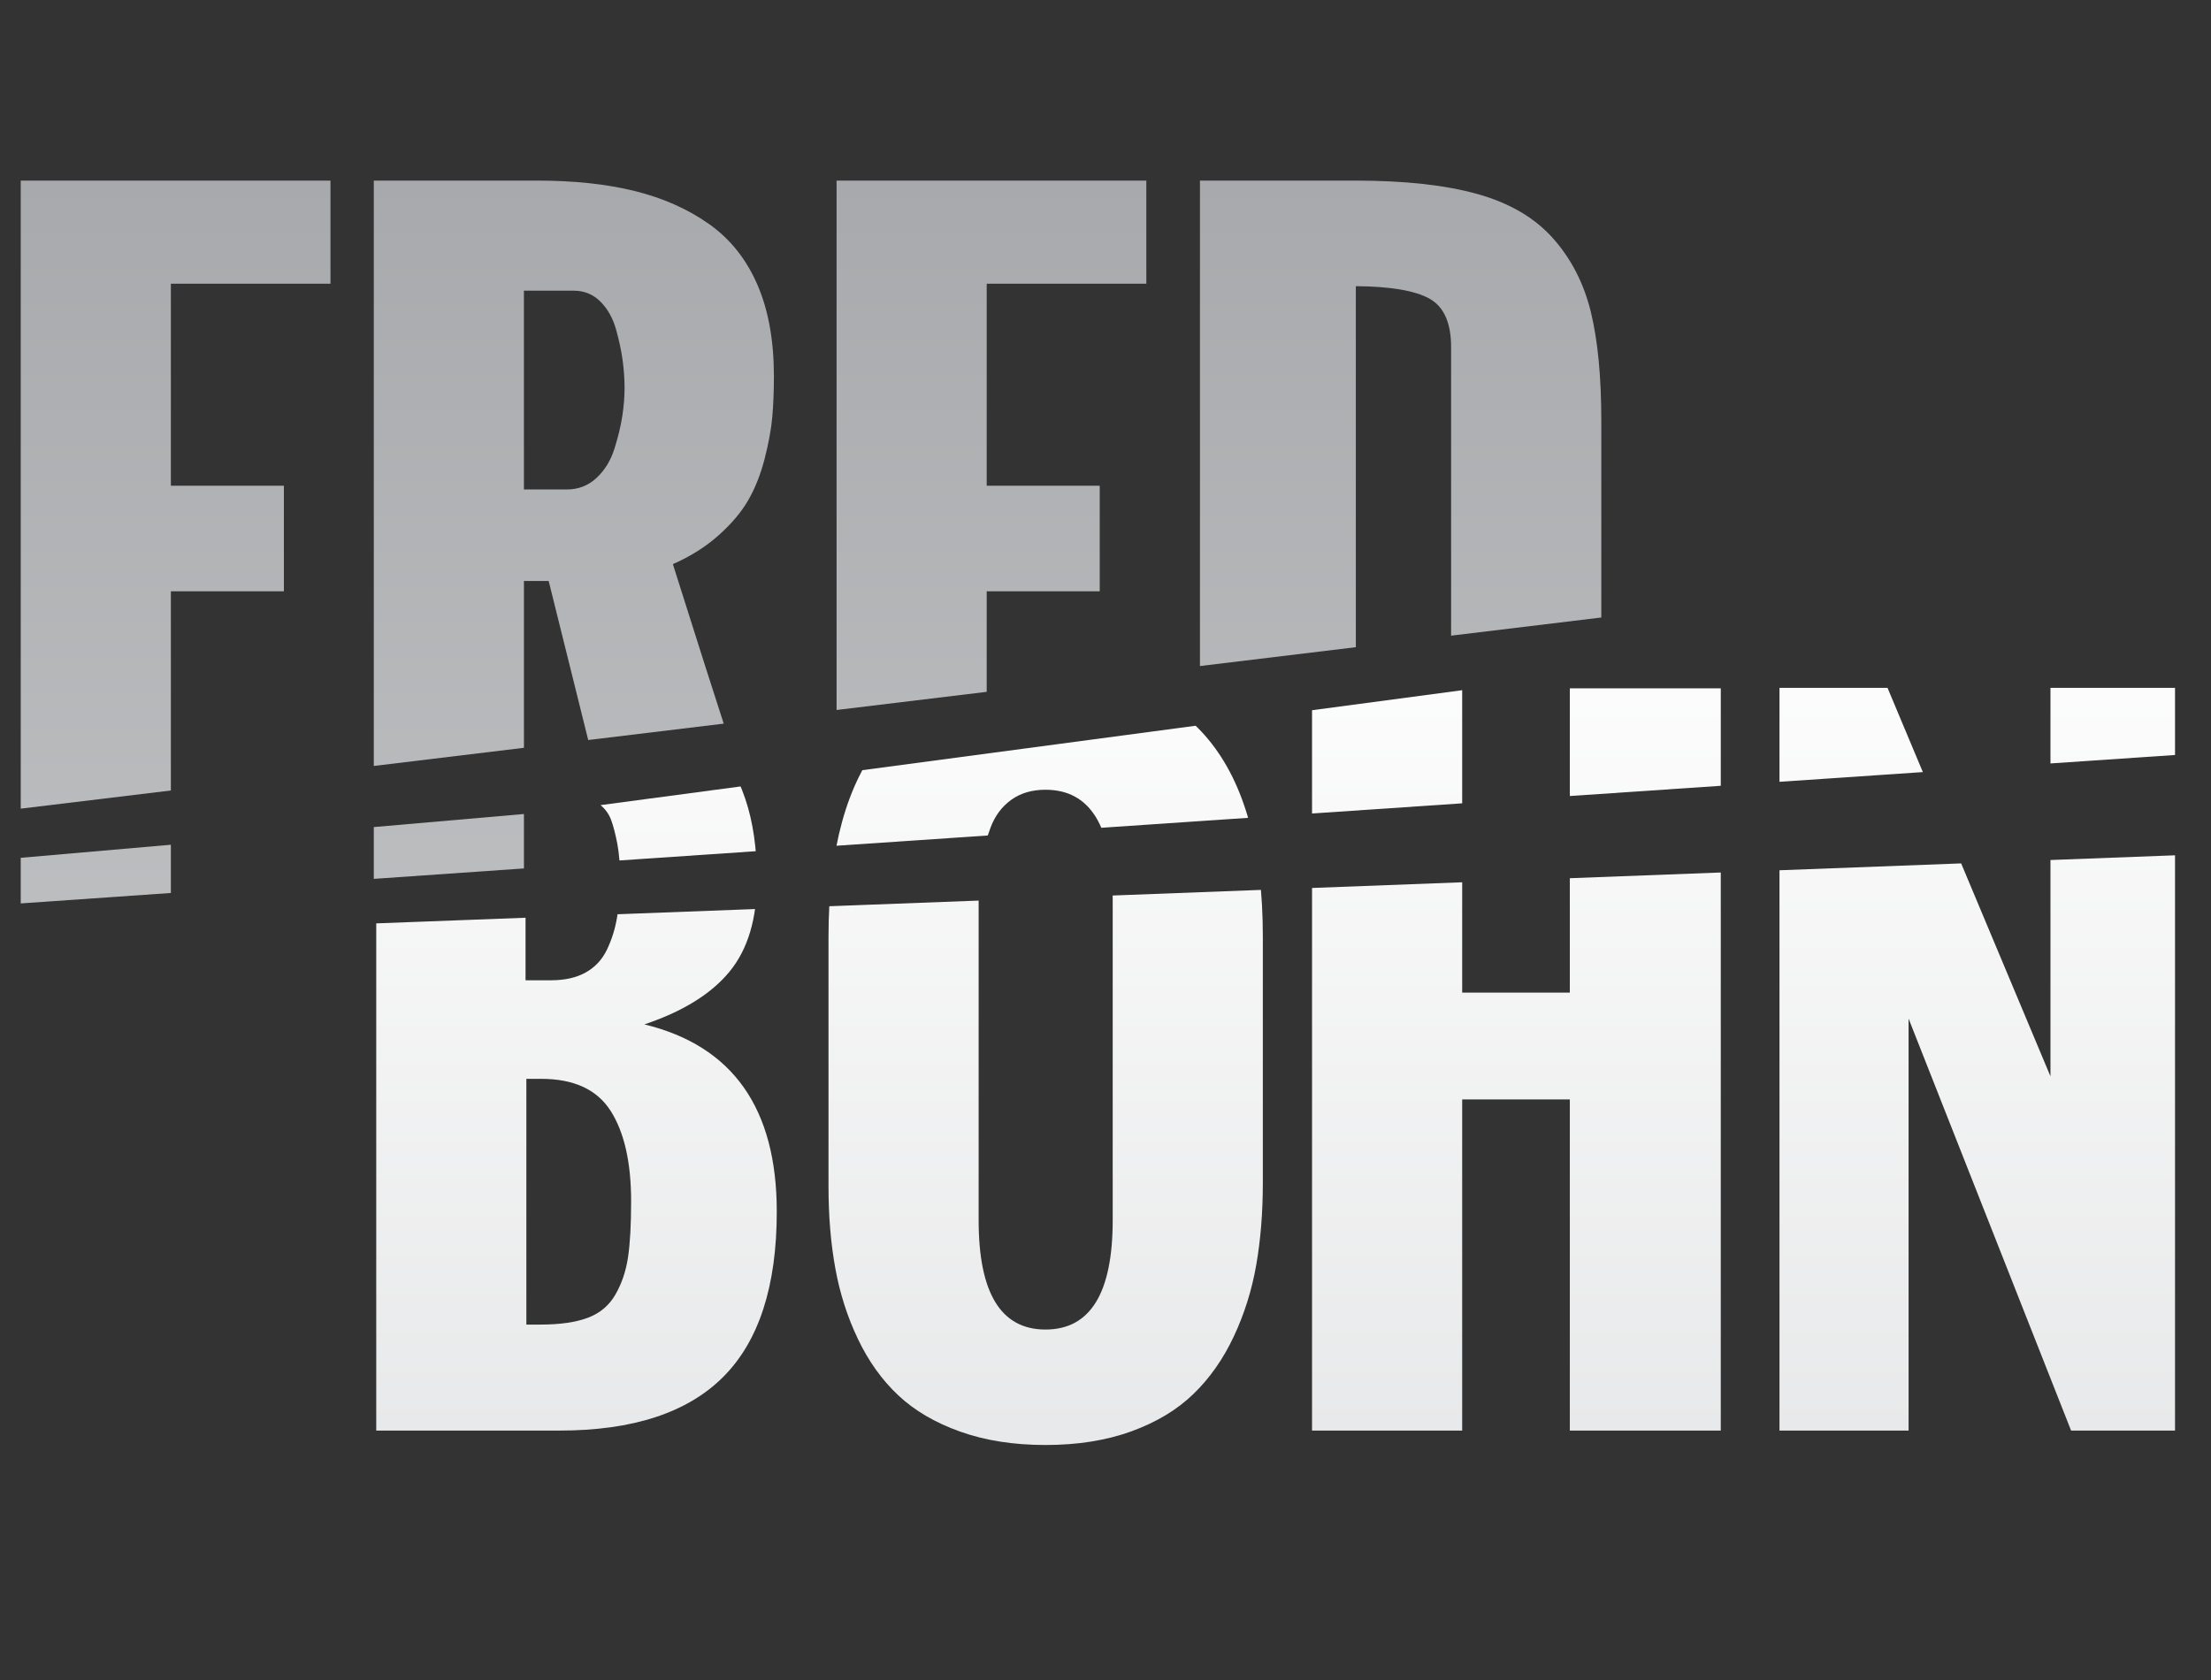 <svg version="1.1" xmlns="http://www.w3.org/2000/svg" xmlns:xlink="http://www.w3.org/1999/xlink" x="0" y="0" width="125" height="95" viewBox="0 0 125 95" enable-background="new 0 0 125 95" xml:space="preserve"><rect x="0" y="0" width="125" height="95" fill="#333333" stroke="none"/><g id="Layer_1"><g><g><defs><polygon id="SVGID_1_" points="32.155,45.767 32.155,48.851 124.584,42.583 125.879,48.255 18.126,52.334 16.634,83.276 132.743,85.167 128.364,32.932"/></defs><clipPath id="SVGID_2_"><use xlink:href="#SVGID_1_" overflow="visible"/></clipPath></g><g><defs><polygon id="SVGID_3_" points="32.155,45.767 32.155,48.851 124.584,42.583 125.879,48.255 18.126,52.334 16.634,83.276 132.743,85.167 128.364,32.932"/></defs><clipPath id="SVGID_4_"><use xlink:href="#SVGID_3_" overflow="visible"/></clipPath><g clip-path="url(#SVGID_4_)"><linearGradient id="SVGID_5_" gradientUnits="userSpaceOnUse" x1="74.689" y1="85.167" x2="74.689" y2="32.933"><stop offset="0" stop-color="#E6E7E8"/><stop offset="1" stop-color="#FFFFFF"/></linearGradient><path fill="url(#SVGID_5_)" d="M21.271,80.896V38.922h8.651c1.554,0,2.926,0.082,4.116,0.245 c1.189,0.164,2.355,0.482,3.498,0.956c1.143,0.475,2.083,1.108,2.822,1.9c0.738,0.793,1.329,1.839,1.772,3.137 c0.443,1.298,0.665,2.833,0.665,4.605c0,2.192-0.517,3.918-1.55,5.177c-1.034,1.26-2.639,2.255-4.815,2.985 c4.99,1.212,7.485,4.741,7.485,10.587c0,4.213-1.011,7.33-3.032,9.351s-5.106,3.031-9.257,3.031H21.271z M29.712,55.432h1.446 c0.777,0,1.43-0.147,1.958-0.443c0.528-0.295,0.929-0.727,1.201-1.294c0.272-0.567,0.462-1.178,0.571-1.831 c0.108-0.652,0.163-1.422,0.163-2.309c0-0.699-0.05-1.312-0.151-1.842c-0.102-0.528-0.214-0.968-0.338-1.317 s-0.334-0.645-0.629-0.886c-0.295-0.241-0.556-0.42-0.781-0.536c-0.226-0.117-0.568-0.202-1.026-0.257 c-0.459-0.054-0.828-0.085-1.108-0.093c-0.28-0.007-0.715-0.012-1.306-0.012V55.432z M29.758,74.902h0.793 c1.104,0,1.998-0.128,2.682-0.385c0.684-0.256,1.205-0.695,1.562-1.317c0.357-0.621,0.595-1.325,0.711-2.11 c0.117-0.785,0.175-1.838,0.175-3.159c0-2.192-0.385-3.895-1.154-5.107c-0.77-1.212-2.08-1.818-3.929-1.818h-0.84V74.902z"/><linearGradient id="SVGID_6_" gradientUnits="userSpaceOnUse" x1="74.689" y1="85.167" x2="74.689" y2="32.933"><stop offset="0" stop-color="#E6E7E8"/><stop offset="1" stop-color="#FFFFFF"/></linearGradient><path fill="url(#SVGID_6_)" d="M46.84,67.091V52.983c0-9.918,4.088-14.878,12.266-14.878c8.193,0,12.289,4.959,12.289,14.878 v13.897c0,1.679-0.125,3.229-0.373,4.652c-0.248,1.422-0.672,2.771-1.271,4.046c-0.598,1.274-1.359,2.359-2.285,3.253 c-0.924,0.894-2.094,1.597-3.508,2.11c-1.416,0.513-3.032,0.77-4.851,0.77c-1.804,0-3.413-0.253-4.827-0.758 c-1.415-0.505-2.581-1.189-3.498-2.053c-0.917-0.862-1.675-1.919-2.273-3.171c-0.599-1.251-1.026-2.584-1.282-3.999 C46.968,70.316,46.84,68.77,46.84,67.091z M62.907,69.003V50.861c0-4.135-1.267-6.203-3.801-6.203 c-0.762,0-1.407,0.19-1.936,0.571c-0.529,0.381-0.917,0.902-1.166,1.562c-0.249,0.661-0.424,1.313-0.525,1.958 c-0.101,0.646-0.151,1.35-0.151,2.111v18.142c0,4.12,1.259,6.18,3.778,6.18C61.64,75.183,62.907,73.123,62.907,69.003z"/><linearGradient id="SVGID_7_" gradientUnits="userSpaceOnUse" x1="74.689" y1="85.167" x2="74.689" y2="32.933"><stop offset="0" stop-color="#E6E7E8"/><stop offset="1" stop-color="#FFFFFF"/></linearGradient><path fill="url(#SVGID_7_)" d="M74.177,80.896V38.922h8.488v17.209h6.086V38.922h8.534v41.974h-8.534V62.171h-6.086v18.725 H74.177z"/><linearGradient id="SVGID_8_" gradientUnits="userSpaceOnUse" x1="74.689" y1="85.167" x2="74.689" y2="32.933"><stop offset="0" stop-color="#E6E7E8"/><stop offset="1" stop-color="#FFFFFF"/></linearGradient><path fill="url(#SVGID_8_)" d="M100.604,80.896V38.898h6.109l9.211,21.966V38.898h7.042v41.997h-5.876L107.903,57.6v23.296 H100.604z"/></g></g><g><defs><polygon id="SVGID_9_" points="32.155,45.767 32.155,48.851 124.584,42.583 125.879,48.255 18.126,52.334 16.634,83.276 132.743,85.167 128.364,32.932"/></defs><clipPath id="SVGID_10_"><use xlink:href="#SVGID_9_" overflow="visible"/></clipPath></g></g></g><g id="Layer_2"><g><defs><polygon id="SVGID_11_" points="0.019,45.867 -0.479,48.651 30.364,45.965 30.463,49.049 -2.468,51.339 0.019,56.212 94.837,54.421 137.12,56.212 136.323,103.273 -12.12,103.273 -12.12,2.587 133.34,1.394 95.434,34.325"/></defs><clipPath id="SVGID_12_"><use xlink:href="#SVGID_11_" overflow="visible"/></clipPath><g clip-path="url(#SVGID_12_)"><g><linearGradient id="SVGID_13_" gradientUnits="userSpaceOnUse" x1="45.851" y1="52.185" x2="45.851" y2="10.212"><stop offset="0" stop-color="#BCBEC0"/><stop offset="1" stop-color="#A7A9AC"/></linearGradient><path fill="url(#SVGID_13_)" d="M1.172,52.186V10.212h17.512v5.83H9.66v11.426h6.39v5.97H9.66v18.748H1.172z"/><linearGradient id="SVGID_14_" gradientUnits="userSpaceOnUse" x1="45.851" y1="52.185" x2="45.851" y2="10.212"><stop offset="0" stop-color="#BCBEC0"/><stop offset="1" stop-color="#A7A9AC"/></linearGradient><path fill="url(#SVGID_14_)" d="M21.133,52.186V10.212h9.234c2.099,0,3.944,0.198,5.538,0.595 c1.593,0.396,2.988,1.018,4.186,1.865c1.197,0.848,2.106,1.99,2.729,3.428c0.622,1.438,0.933,3.16,0.933,5.166 c0,0.871-0.031,1.648-0.093,2.332c-0.062,0.685-0.206,1.465-0.431,2.344c-0.226,0.878-0.533,1.655-0.921,2.332 s-0.948,1.341-1.679,1.994c-0.731,0.653-1.594,1.197-2.588,1.632c2.518,7.991,4.71,14.753,6.576,20.287h-8.791L31.02,32.854 h-1.399v19.331H21.133z M29.621,27.678h2.425c0.653,0,1.212-0.218,1.679-0.653c0.466-0.435,0.804-0.987,1.014-1.655 s0.357-1.283,0.443-1.842s0.128-1.088,0.128-1.586c0-0.497-0.035-1.01-0.105-1.539s-0.194-1.116-0.373-1.761 s-0.474-1.174-0.886-1.586c-0.412-0.412-0.913-0.618-1.504-0.618h-2.822V27.678z"/><linearGradient id="SVGID_15_" gradientUnits="userSpaceOnUse" x1="45.851" y1="52.185" x2="45.851" y2="10.212"><stop offset="0" stop-color="#BCBEC0"/><stop offset="1" stop-color="#A7A9AC"/></linearGradient><path fill="url(#SVGID_15_)" d="M47.296,52.186V10.212h17.512v5.83h-9.024v11.426h6.39v5.97h-6.39v12.918h9.024v5.83H47.296z"/><linearGradient id="SVGID_16_" gradientUnits="userSpaceOnUse" x1="45.851" y1="52.185" x2="45.851" y2="10.212"><stop offset="0" stop-color="#BCBEC0"/><stop offset="1" stop-color="#A7A9AC"/></linearGradient><path fill="url(#SVGID_16_)" d="M67.84,52.186V10.212h8.768c2.799,0,5.104,0.253,6.914,0.758 c1.812,0.505,3.233,1.337,4.268,2.495c1.033,1.158,1.749,2.546,2.146,4.162c0.396,1.617,0.595,3.677,0.595,6.18v13.758 c0,1.492-0.047,2.794-0.141,3.906c-0.093,1.111-0.268,2.2-0.524,3.265s-0.606,1.967-1.049,2.705 c-0.443,0.739-1.015,1.426-1.714,2.064c-0.7,0.638-1.544,1.143-2.53,1.516c-0.987,0.373-2.146,0.661-3.475,0.863 s-2.856,0.303-4.582,0.303H67.84z M76.654,46.239c0.809,0,1.445-0.012,1.912-0.035c0.467-0.023,0.933-0.082,1.399-0.175 c0.466-0.093,0.808-0.221,1.025-0.385c0.218-0.163,0.42-0.4,0.606-0.711s0.307-0.68,0.361-1.108 c0.055-0.427,0.082-0.959,0.082-1.597V19.633c0-1.384-0.412-2.301-1.236-2.752c-0.824-0.451-2.207-0.684-4.15-0.699V46.239z"/></g></g></g></g></svg>